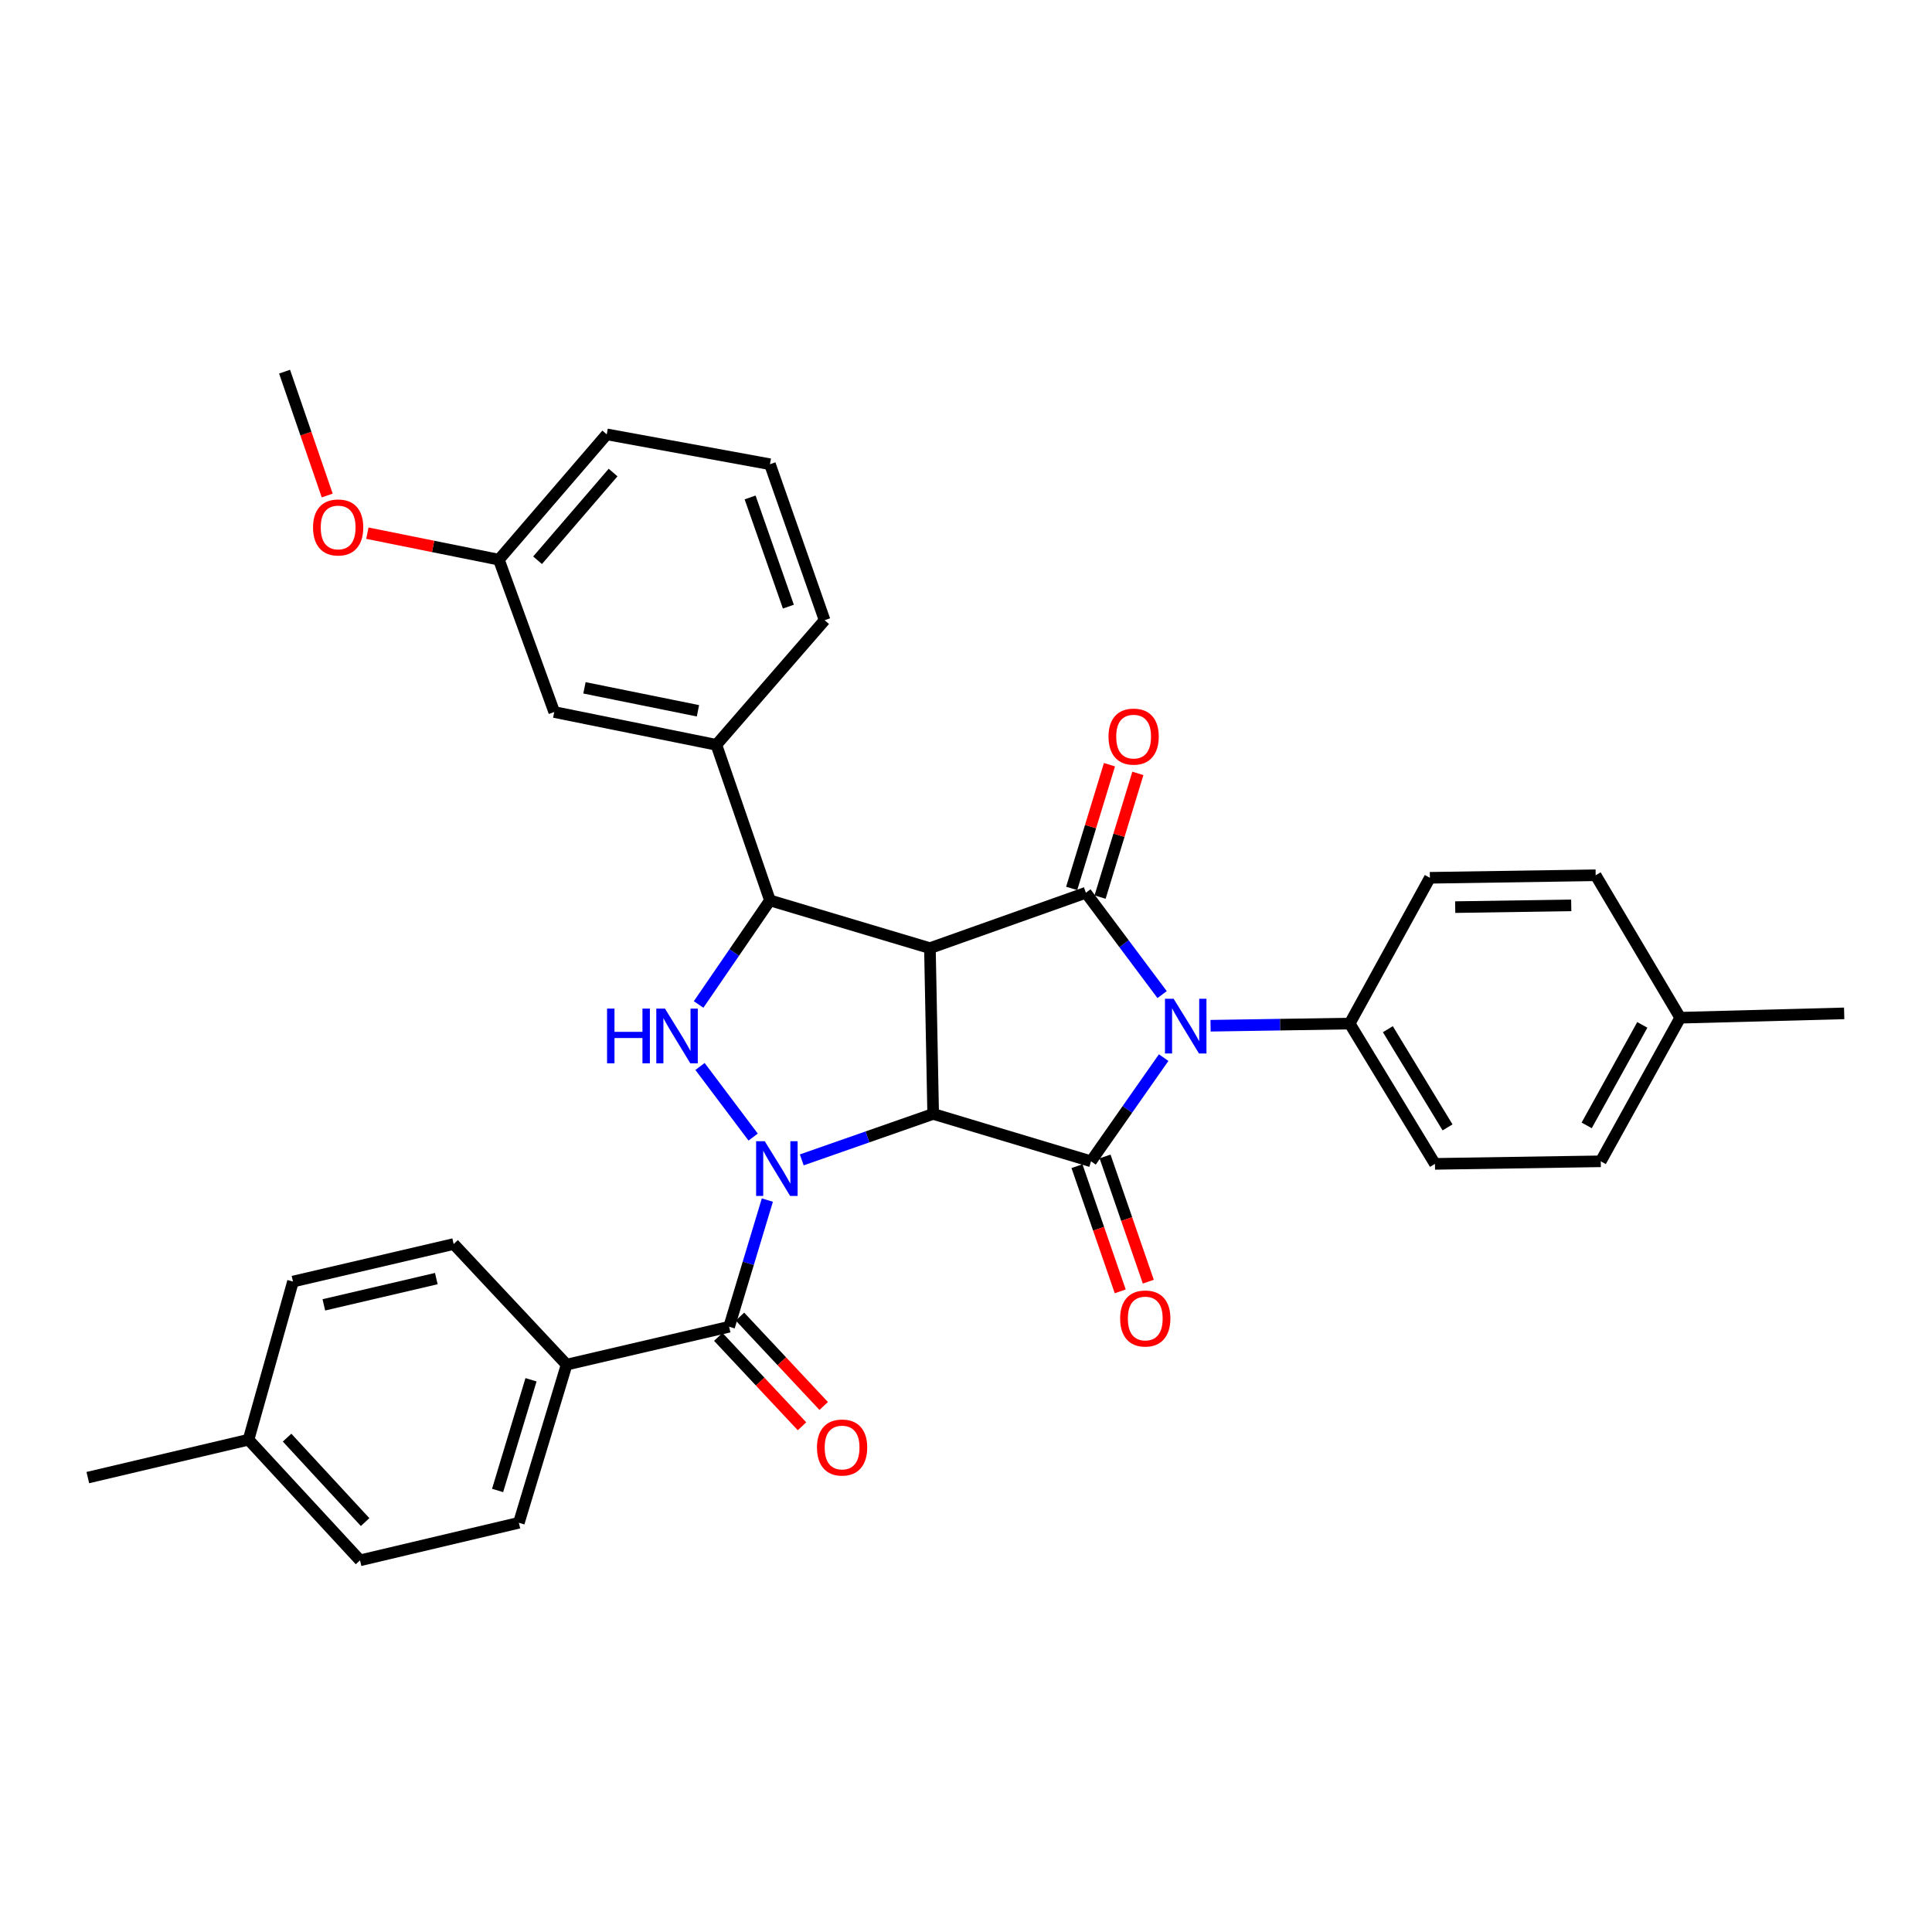 <?xml version='1.0' encoding='iso-8859-1'?>
<svg version='1.1' baseProfile='full'
              xmlns='http://www.w3.org/2000/svg'
                      xmlns:rdkit='http://www.rdkit.org/xml'
                      xmlns:xlink='http://www.w3.org/1999/xlink'
                  xml:space='preserve'
width='1000px' height='1000px' viewBox='0 0 1000 1000'>
<!-- END OF HEADER -->
<rect style='opacity:1.0;fill:#FFFFFF;stroke:none' width='1000' height='1000' x='0' y='0'> </rect>
<path class='bond-0' d='M 483.008,576.563 L 448.997,588.458' style='fill:none;fill-rule:evenodd;stroke:#000000;stroke-width:6px;stroke-linecap:butt;stroke-linejoin:miter;stroke-opacity:1' />
<path class='bond-0' d='M 448.997,588.458 L 414.987,600.353' style='fill:none;fill-rule:evenodd;stroke:#0000FF;stroke-width:6px;stroke-linecap:butt;stroke-linejoin:miter;stroke-opacity:1' />
<path class='bond-1' d='M 483.008,576.563 L 481.325,490.765' style='fill:none;fill-rule:evenodd;stroke:#000000;stroke-width:6px;stroke-linecap:butt;stroke-linejoin:miter;stroke-opacity:1' />
<path class='bond-3' d='M 483.008,576.563 L 564.706,601.091' style='fill:none;fill-rule:evenodd;stroke:#000000;stroke-width:6px;stroke-linecap:butt;stroke-linejoin:miter;stroke-opacity:1' />
<path class='bond-5' d='M 389.831,588.55 L 362.325,552.004' style='fill:none;fill-rule:evenodd;stroke:#0000FF;stroke-width:6px;stroke-linecap:butt;stroke-linejoin:miter;stroke-opacity:1' />
<path class='bond-7' d='M 397.185,621.156 L 387.292,653.937' style='fill:none;fill-rule:evenodd;stroke:#0000FF;stroke-width:6px;stroke-linecap:butt;stroke-linejoin:miter;stroke-opacity:1' />
<path class='bond-7' d='M 387.292,653.937 L 377.398,686.719' style='fill:none;fill-rule:evenodd;stroke:#000000;stroke-width:6px;stroke-linecap:butt;stroke-linejoin:miter;stroke-opacity:1' />
<path class='bond-4' d='M 481.325,490.765 L 562.049,462.086' style='fill:none;fill-rule:evenodd;stroke:#000000;stroke-width:6px;stroke-linecap:butt;stroke-linejoin:miter;stroke-opacity:1' />
<path class='bond-6' d='M 481.325,490.765 L 398.525,466.05' style='fill:none;fill-rule:evenodd;stroke:#000000;stroke-width:6px;stroke-linecap:butt;stroke-linejoin:miter;stroke-opacity:1' />
<path class='bond-2' d='M 602.309,547.418 L 583.507,574.255' style='fill:none;fill-rule:evenodd;stroke:#0000FF;stroke-width:6px;stroke-linecap:butt;stroke-linejoin:miter;stroke-opacity:1' />
<path class='bond-2' d='M 583.507,574.255 L 564.706,601.091' style='fill:none;fill-rule:evenodd;stroke:#000000;stroke-width:6px;stroke-linecap:butt;stroke-linejoin:miter;stroke-opacity:1' />
<path class='bond-9' d='M 626.588,530.922 L 662.591,530.36' style='fill:none;fill-rule:evenodd;stroke:#0000FF;stroke-width:6px;stroke-linecap:butt;stroke-linejoin:miter;stroke-opacity:1' />
<path class='bond-9' d='M 662.591,530.36 L 698.593,529.798' style='fill:none;fill-rule:evenodd;stroke:#000000;stroke-width:6px;stroke-linecap:butt;stroke-linejoin:miter;stroke-opacity:1' />
<path class='bond-34' d='M 601.513,514.807 L 581.781,488.446' style='fill:none;fill-rule:evenodd;stroke:#0000FF;stroke-width:6px;stroke-linecap:butt;stroke-linejoin:miter;stroke-opacity:1' />
<path class='bond-34' d='M 581.781,488.446 L 562.049,462.086' style='fill:none;fill-rule:evenodd;stroke:#000000;stroke-width:6px;stroke-linecap:butt;stroke-linejoin:miter;stroke-opacity:1' />
<path class='bond-12' d='M 557.438,603.602 L 568.634,636.006' style='fill:none;fill-rule:evenodd;stroke:#000000;stroke-width:6px;stroke-linecap:butt;stroke-linejoin:miter;stroke-opacity:1' />
<path class='bond-12' d='M 568.634,636.006 L 579.829,668.411' style='fill:none;fill-rule:evenodd;stroke:#FF0000;stroke-width:6px;stroke-linecap:butt;stroke-linejoin:miter;stroke-opacity:1' />
<path class='bond-12' d='M 571.973,598.58 L 583.168,630.985' style='fill:none;fill-rule:evenodd;stroke:#000000;stroke-width:6px;stroke-linecap:butt;stroke-linejoin:miter;stroke-opacity:1' />
<path class='bond-12' d='M 583.168,630.985 L 594.364,663.389' style='fill:none;fill-rule:evenodd;stroke:#FF0000;stroke-width:6px;stroke-linecap:butt;stroke-linejoin:miter;stroke-opacity:1' />
<path class='bond-11' d='M 569.402,464.332 L 579.182,432.318' style='fill:none;fill-rule:evenodd;stroke:#000000;stroke-width:6px;stroke-linecap:butt;stroke-linejoin:miter;stroke-opacity:1' />
<path class='bond-11' d='M 579.182,432.318 L 588.962,400.303' style='fill:none;fill-rule:evenodd;stroke:#FF0000;stroke-width:6px;stroke-linecap:butt;stroke-linejoin:miter;stroke-opacity:1' />
<path class='bond-11' d='M 554.695,459.839 L 564.475,427.825' style='fill:none;fill-rule:evenodd;stroke:#000000;stroke-width:6px;stroke-linecap:butt;stroke-linejoin:miter;stroke-opacity:1' />
<path class='bond-11' d='M 564.475,427.825 L 574.256,395.811' style='fill:none;fill-rule:evenodd;stroke:#FF0000;stroke-width:6px;stroke-linecap:butt;stroke-linejoin:miter;stroke-opacity:1' />
<path class='bond-33' d='M 361.599,519.919 L 380.062,492.984' style='fill:none;fill-rule:evenodd;stroke:#0000FF;stroke-width:6px;stroke-linecap:butt;stroke-linejoin:miter;stroke-opacity:1' />
<path class='bond-33' d='M 380.062,492.984 L 398.525,466.05' style='fill:none;fill-rule:evenodd;stroke:#000000;stroke-width:6px;stroke-linecap:butt;stroke-linejoin:miter;stroke-opacity:1' />
<path class='bond-8' d='M 398.525,466.05 L 370.794,385.522' style='fill:none;fill-rule:evenodd;stroke:#000000;stroke-width:6px;stroke-linecap:butt;stroke-linejoin:miter;stroke-opacity:1' />
<path class='bond-10' d='M 377.398,686.719 L 293.282,706.334' style='fill:none;fill-rule:evenodd;stroke:#000000;stroke-width:6px;stroke-linecap:butt;stroke-linejoin:miter;stroke-opacity:1' />
<path class='bond-13' d='M 371.786,691.974 L 393.451,715.108' style='fill:none;fill-rule:evenodd;stroke:#000000;stroke-width:6px;stroke-linecap:butt;stroke-linejoin:miter;stroke-opacity:1' />
<path class='bond-13' d='M 393.451,715.108 L 415.116,738.243' style='fill:none;fill-rule:evenodd;stroke:#FF0000;stroke-width:6px;stroke-linecap:butt;stroke-linejoin:miter;stroke-opacity:1' />
<path class='bond-13' d='M 383.01,681.463 L 404.675,704.597' style='fill:none;fill-rule:evenodd;stroke:#000000;stroke-width:6px;stroke-linecap:butt;stroke-linejoin:miter;stroke-opacity:1' />
<path class='bond-13' d='M 404.675,704.597 L 426.34,727.731' style='fill:none;fill-rule:evenodd;stroke:#FF0000;stroke-width:6px;stroke-linecap:butt;stroke-linejoin:miter;stroke-opacity:1' />
<path class='bond-14' d='M 370.794,385.522 L 286.875,368.547' style='fill:none;fill-rule:evenodd;stroke:#000000;stroke-width:6px;stroke-linecap:butt;stroke-linejoin:miter;stroke-opacity:1' />
<path class='bond-14' d='M 361.255,367.904 L 302.511,356.021' style='fill:none;fill-rule:evenodd;stroke:#000000;stroke-width:6px;stroke-linecap:butt;stroke-linejoin:miter;stroke-opacity:1' />
<path class='bond-26' d='M 370.794,385.522 L 426.82,321.022' style='fill:none;fill-rule:evenodd;stroke:#000000;stroke-width:6px;stroke-linecap:butt;stroke-linejoin:miter;stroke-opacity:1' />
<path class='bond-15' d='M 698.593,529.798 L 742.727,602.415' style='fill:none;fill-rule:evenodd;stroke:#000000;stroke-width:6px;stroke-linecap:butt;stroke-linejoin:miter;stroke-opacity:1' />
<path class='bond-15' d='M 718.355,532.704 L 749.248,583.536' style='fill:none;fill-rule:evenodd;stroke:#000000;stroke-width:6px;stroke-linecap:butt;stroke-linejoin:miter;stroke-opacity:1' />
<path class='bond-16' d='M 698.593,529.798 L 740.104,454.346' style='fill:none;fill-rule:evenodd;stroke:#000000;stroke-width:6px;stroke-linecap:butt;stroke-linejoin:miter;stroke-opacity:1' />
<path class='bond-17' d='M 293.282,706.334 L 268.567,788.185' style='fill:none;fill-rule:evenodd;stroke:#000000;stroke-width:6px;stroke-linecap:butt;stroke-linejoin:miter;stroke-opacity:1' />
<path class='bond-17' d='M 274.854,714.166 L 257.553,771.462' style='fill:none;fill-rule:evenodd;stroke:#000000;stroke-width:6px;stroke-linecap:butt;stroke-linejoin:miter;stroke-opacity:1' />
<path class='bond-18' d='M 293.282,706.334 L 234.813,643.909' style='fill:none;fill-rule:evenodd;stroke:#000000;stroke-width:6px;stroke-linecap:butt;stroke-linejoin:miter;stroke-opacity:1' />
<path class='bond-19' d='M 286.875,368.547 L 258.213,289.685' style='fill:none;fill-rule:evenodd;stroke:#000000;stroke-width:6px;stroke-linecap:butt;stroke-linejoin:miter;stroke-opacity:1' />
<path class='bond-20' d='M 742.727,602.415 L 828.551,601.091' style='fill:none;fill-rule:evenodd;stroke:#000000;stroke-width:6px;stroke-linecap:butt;stroke-linejoin:miter;stroke-opacity:1' />
<path class='bond-21' d='M 740.104,454.346 L 825.912,453.038' style='fill:none;fill-rule:evenodd;stroke:#000000;stroke-width:6px;stroke-linecap:butt;stroke-linejoin:miter;stroke-opacity:1' />
<path class='bond-21' d='M 753.21,469.525 L 813.275,468.61' style='fill:none;fill-rule:evenodd;stroke:#000000;stroke-width:6px;stroke-linecap:butt;stroke-linejoin:miter;stroke-opacity:1' />
<path class='bond-22' d='M 268.567,788.185 L 186.348,807.629' style='fill:none;fill-rule:evenodd;stroke:#000000;stroke-width:6px;stroke-linecap:butt;stroke-linejoin:miter;stroke-opacity:1' />
<path class='bond-23' d='M 234.813,643.909 L 151.646,663.336' style='fill:none;fill-rule:evenodd;stroke:#000000;stroke-width:6px;stroke-linecap:butt;stroke-linejoin:miter;stroke-opacity:1' />
<path class='bond-23' d='M 225.836,661.797 L 167.619,675.396' style='fill:none;fill-rule:evenodd;stroke:#000000;stroke-width:6px;stroke-linecap:butt;stroke-linejoin:miter;stroke-opacity:1' />
<path class='bond-27' d='M 258.213,289.685 L 224.181,282.828' style='fill:none;fill-rule:evenodd;stroke:#000000;stroke-width:6px;stroke-linecap:butt;stroke-linejoin:miter;stroke-opacity:1' />
<path class='bond-27' d='M 224.181,282.828 L 190.15,275.971' style='fill:none;fill-rule:evenodd;stroke:#FF0000;stroke-width:6px;stroke-linecap:butt;stroke-linejoin:miter;stroke-opacity:1' />
<path class='bond-36' d='M 258.213,289.685 L 314.05,224.826' style='fill:none;fill-rule:evenodd;stroke:#000000;stroke-width:6px;stroke-linecap:butt;stroke-linejoin:miter;stroke-opacity:1' />
<path class='bond-36' d='M 278.242,289.989 L 317.329,244.588' style='fill:none;fill-rule:evenodd;stroke:#000000;stroke-width:6px;stroke-linecap:butt;stroke-linejoin:miter;stroke-opacity:1' />
<path class='bond-35' d='M 828.551,601.091 L 869.678,526.774' style='fill:none;fill-rule:evenodd;stroke:#000000;stroke-width:6px;stroke-linecap:butt;stroke-linejoin:miter;stroke-opacity:1' />
<path class='bond-35' d='M 821.266,582.497 L 850.054,530.476' style='fill:none;fill-rule:evenodd;stroke:#000000;stroke-width:6px;stroke-linecap:butt;stroke-linejoin:miter;stroke-opacity:1' />
<path class='bond-24' d='M 825.912,453.038 L 869.678,526.774' style='fill:none;fill-rule:evenodd;stroke:#000000;stroke-width:6px;stroke-linecap:butt;stroke-linejoin:miter;stroke-opacity:1' />
<path class='bond-37' d='M 186.348,807.629 L 128.639,745.188' style='fill:none;fill-rule:evenodd;stroke:#000000;stroke-width:6px;stroke-linecap:butt;stroke-linejoin:miter;stroke-opacity:1' />
<path class='bond-37' d='M 188.985,787.826 L 148.588,744.117' style='fill:none;fill-rule:evenodd;stroke:#000000;stroke-width:6px;stroke-linecap:butt;stroke-linejoin:miter;stroke-opacity:1' />
<path class='bond-25' d='M 151.646,663.336 L 128.639,745.188' style='fill:none;fill-rule:evenodd;stroke:#000000;stroke-width:6px;stroke-linecap:butt;stroke-linejoin:miter;stroke-opacity:1' />
<path class='bond-30' d='M 869.678,526.774 L 954.545,524.519' style='fill:none;fill-rule:evenodd;stroke:#000000;stroke-width:6px;stroke-linecap:butt;stroke-linejoin:miter;stroke-opacity:1' />
<path class='bond-31' d='M 128.639,745.188 L 45.455,764.803' style='fill:none;fill-rule:evenodd;stroke:#000000;stroke-width:6px;stroke-linecap:butt;stroke-linejoin:miter;stroke-opacity:1' />
<path class='bond-28' d='M 426.82,321.022 L 398.525,240.28' style='fill:none;fill-rule:evenodd;stroke:#000000;stroke-width:6px;stroke-linecap:butt;stroke-linejoin:miter;stroke-opacity:1' />
<path class='bond-28' d='M 408.063,313.996 L 388.257,257.477' style='fill:none;fill-rule:evenodd;stroke:#000000;stroke-width:6px;stroke-linecap:butt;stroke-linejoin:miter;stroke-opacity:1' />
<path class='bond-32' d='M 169.365,256.474 L 158.331,224.422' style='fill:none;fill-rule:evenodd;stroke:#FF0000;stroke-width:6px;stroke-linecap:butt;stroke-linejoin:miter;stroke-opacity:1' />
<path class='bond-32' d='M 158.331,224.422 L 147.297,192.371' style='fill:none;fill-rule:evenodd;stroke:#000000;stroke-width:6px;stroke-linecap:butt;stroke-linejoin:miter;stroke-opacity:1' />
<path class='bond-29' d='M 398.525,240.28 L 314.05,224.826' style='fill:none;fill-rule:evenodd;stroke:#000000;stroke-width:6px;stroke-linecap:butt;stroke-linejoin:miter;stroke-opacity:1' />
<path  class='atom-1' d='M 395.844 590.698
L 405.124 605.698
Q 406.044 607.178, 407.524 609.858
Q 409.004 612.538, 409.084 612.698
L 409.084 590.698
L 412.844 590.698
L 412.844 619.018
L 408.964 619.018
L 399.004 602.618
Q 397.844 600.698, 396.604 598.498
Q 395.404 596.298, 395.044 595.618
L 395.044 619.018
L 391.364 619.018
L 391.364 590.698
L 395.844 590.698
' fill='#0000FF'/>
<path  class='atom-3' d='M 607.466 516.963
L 616.746 531.963
Q 617.666 533.443, 619.146 536.123
Q 620.626 538.803, 620.706 538.963
L 620.706 516.963
L 624.466 516.963
L 624.466 545.283
L 620.586 545.283
L 610.626 528.883
Q 609.466 526.963, 608.226 524.763
Q 607.026 522.563, 606.666 521.883
L 606.666 545.283
L 602.986 545.283
L 602.986 516.963
L 607.466 516.963
' fill='#0000FF'/>
<path  class='atom-6' d='M 314.216 522.046
L 318.056 522.046
L 318.056 534.086
L 332.536 534.086
L 332.536 522.046
L 336.376 522.046
L 336.376 550.366
L 332.536 550.366
L 332.536 537.286
L 318.056 537.286
L 318.056 550.366
L 314.216 550.366
L 314.216 522.046
' fill='#0000FF'/>
<path  class='atom-6' d='M 344.176 522.046
L 353.456 537.046
Q 354.376 538.526, 355.856 541.206
Q 357.336 543.886, 357.416 544.046
L 357.416 522.046
L 361.176 522.046
L 361.176 550.366
L 357.296 550.366
L 347.336 533.966
Q 346.176 532.046, 344.936 529.846
Q 343.736 527.646, 343.376 526.966
L 343.376 550.366
L 339.696 550.366
L 339.696 522.046
L 344.176 522.046
' fill='#0000FF'/>
<path  class='atom-12' d='M 573.764 381.262
Q 573.764 374.462, 577.124 370.662
Q 580.484 366.862, 586.764 366.862
Q 593.044 366.862, 596.404 370.662
Q 599.764 374.462, 599.764 381.262
Q 599.764 388.142, 596.364 392.062
Q 592.964 395.942, 586.764 395.942
Q 580.524 395.942, 577.124 392.062
Q 573.764 388.182, 573.764 381.262
M 586.764 392.742
Q 591.084 392.742, 593.404 389.862
Q 595.764 386.942, 595.764 381.262
Q 595.764 375.702, 593.404 372.902
Q 591.084 370.062, 586.764 370.062
Q 582.444 370.062, 580.084 372.862
Q 577.764 375.662, 577.764 381.262
Q 577.764 386.982, 580.084 389.862
Q 582.444 392.742, 586.764 392.742
' fill='#FF0000'/>
<path  class='atom-13' d='M 579.787 682.45
Q 579.787 675.65, 583.147 671.85
Q 586.507 668.05, 592.787 668.05
Q 599.067 668.05, 602.427 671.85
Q 605.787 675.65, 605.787 682.45
Q 605.787 689.33, 602.387 693.25
Q 598.987 697.13, 592.787 697.13
Q 586.547 697.13, 583.147 693.25
Q 579.787 689.37, 579.787 682.45
M 592.787 693.93
Q 597.107 693.93, 599.427 691.05
Q 601.787 688.13, 601.787 682.45
Q 601.787 676.89, 599.427 674.09
Q 597.107 671.25, 592.787 671.25
Q 588.467 671.25, 586.107 674.05
Q 583.787 676.85, 583.787 682.45
Q 583.787 688.17, 586.107 691.05
Q 588.467 693.93, 592.787 693.93
' fill='#FF0000'/>
<path  class='atom-14' d='M 422.867 749.232
Q 422.867 742.432, 426.227 738.632
Q 429.587 734.832, 435.867 734.832
Q 442.147 734.832, 445.507 738.632
Q 448.867 742.432, 448.867 749.232
Q 448.867 756.112, 445.467 760.032
Q 442.067 763.912, 435.867 763.912
Q 429.627 763.912, 426.227 760.032
Q 422.867 756.152, 422.867 749.232
M 435.867 760.712
Q 440.187 760.712, 442.507 757.832
Q 444.867 754.912, 444.867 749.232
Q 444.867 743.672, 442.507 740.872
Q 440.187 738.032, 435.867 738.032
Q 431.547 738.032, 429.187 740.832
Q 426.867 743.632, 426.867 749.232
Q 426.867 754.952, 429.187 757.832
Q 431.547 760.712, 435.867 760.712
' fill='#FF0000'/>
<path  class='atom-28' d='M 162.028 273.004
Q 162.028 266.204, 165.388 262.404
Q 168.748 258.604, 175.028 258.604
Q 181.308 258.604, 184.668 262.404
Q 188.028 266.204, 188.028 273.004
Q 188.028 279.884, 184.628 283.804
Q 181.228 287.684, 175.028 287.684
Q 168.788 287.684, 165.388 283.804
Q 162.028 279.924, 162.028 273.004
M 175.028 284.484
Q 179.348 284.484, 181.668 281.604
Q 184.028 278.684, 184.028 273.004
Q 184.028 267.444, 181.668 264.644
Q 179.348 261.804, 175.028 261.804
Q 170.708 261.804, 168.348 264.604
Q 166.028 267.404, 166.028 273.004
Q 166.028 278.724, 168.348 281.604
Q 170.708 284.484, 175.028 284.484
' fill='#FF0000'/>
</svg>
